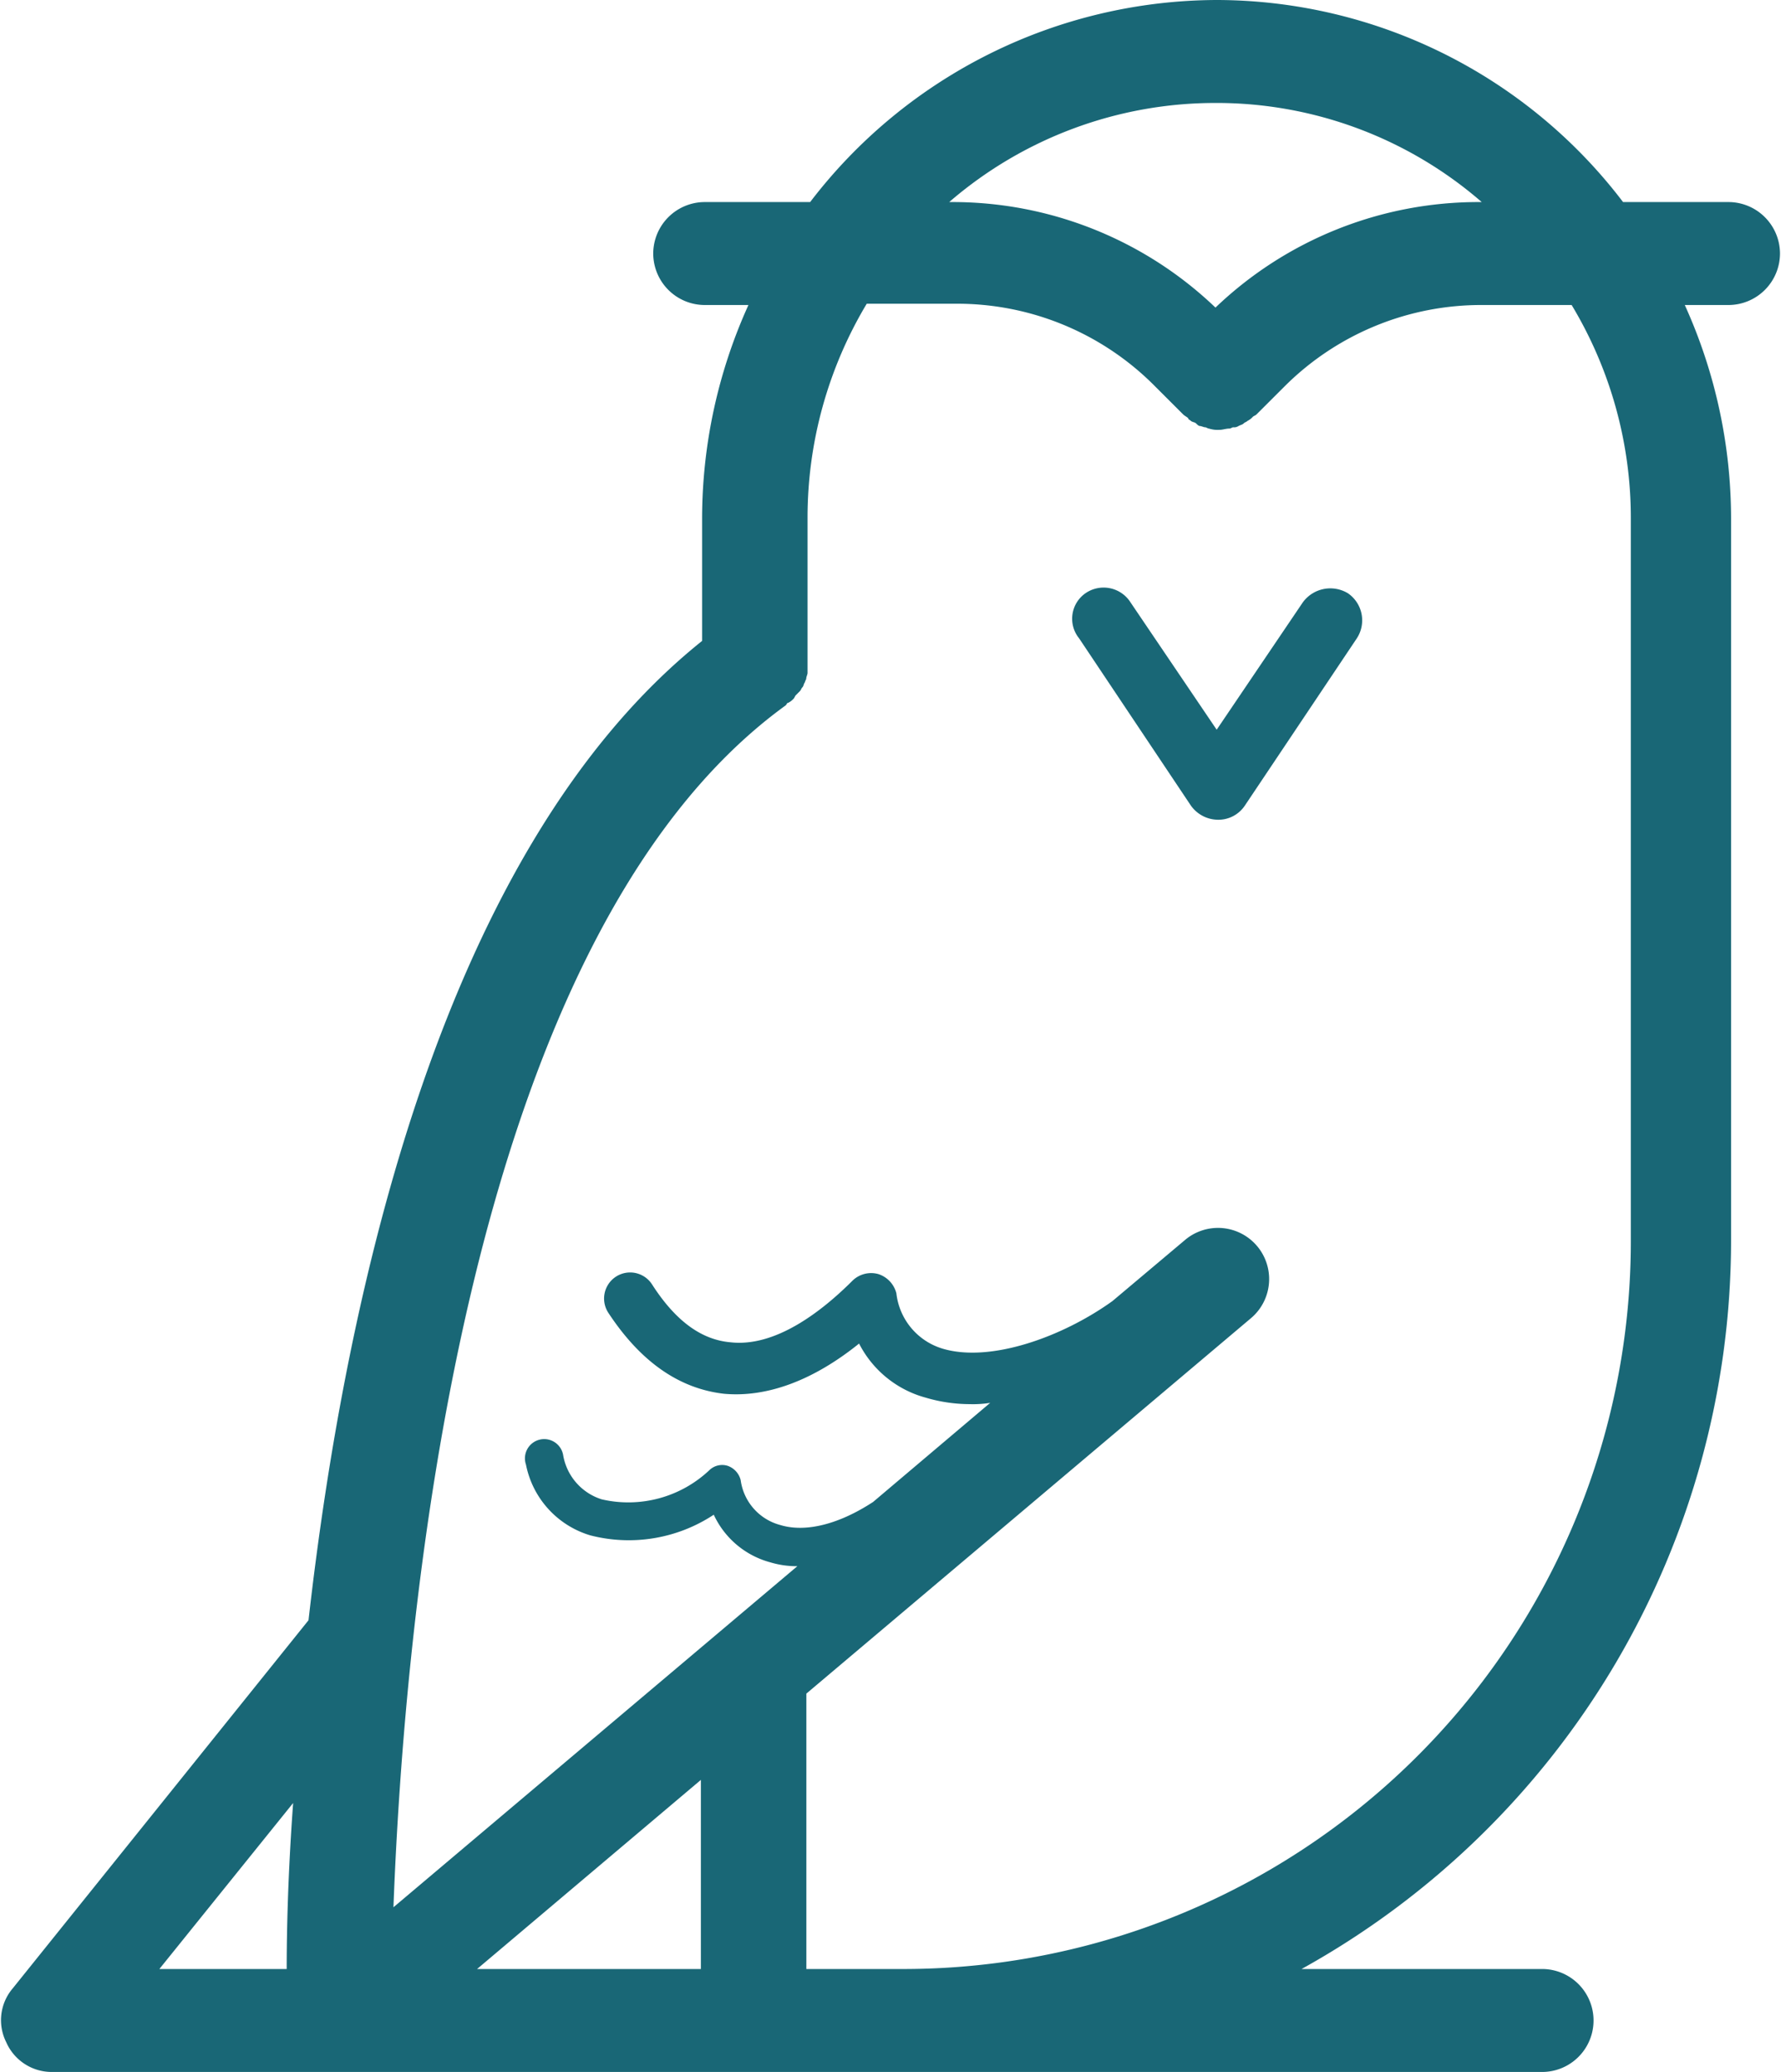 <?xml version="1.0"?>
<svg xmlns="http://www.w3.org/2000/svg" xmlns:xlink="http://www.w3.org/1999/xlink" width="43" height="50" viewBox="0 0 101.656 118.334"><defs><clipPath id="a"><path d="M0,47.333H101.657V-71H0Z" transform="translate(0 71)" fill="none"/></clipPath></defs><g clip-path="url(#a)"><g transform="translate(61.212 33.555)"><path d="M.3.131A1.822,1.822,0,0,1,2.874.646L7.8,7.923,12.724.646A1.946,1.946,0,0,1,15.3.131,1.876,1.876,0,0,1,15.811,2.7l-6.4,9.555a1.818,1.818,0,0,1-1.543.81,1.918,1.918,0,0,1-1.543-.81L-.064,2.7A1.773,1.773,0,0,1,.3.131" transform="translate(0.454 0.197)" fill="#196776"/></g><g transform="translate(0 0)"><path d="M.122,46.657A2.8,2.8,0,0,1,.49,43.571l16.9-21.022c2.132-18.815,7.717-44.1,22.49-55.932v-6.983a29.547,29.547,0,0,1,2.647-12.2h-2.5a2.949,2.949,0,0,1-2.94-2.94,2.949,2.949,0,0,1,2.94-2.94h6.027a29.346,29.346,0,0,1,23.225-11.54,29.236,29.236,0,0,1,23.225,11.54h6.027a2.949,2.949,0,0,1,2.94,2.94,2.949,2.949,0,0,1-2.94,2.94h-2.5a29.572,29.572,0,0,1,2.645,12.2V.794A47.593,47.593,0,0,1,74.133,42.467H87.877a2.94,2.94,0,0,1,0,5.88H2.768a2.84,2.84,0,0,1-2.647-1.69M69.208-64.106A23.263,23.263,0,0,0,54-58.446h.147a21.733,21.733,0,0,1,15.067,6.027,21.739,21.739,0,0,1,15.067-6.027h.147a23.119,23.119,0,0,0-15.213-5.66M39.81,42.467v-10.8l-12.788,10.8Zm5.512-23.005a5.242,5.242,0,0,1-1.543-.22,4.991,4.991,0,0,1-3.233-2.72A8.814,8.814,0,0,1,33.49,17.7a5.286,5.286,0,0,1-3.675-4.043,1.1,1.1,0,1,1,2.13-.513,3.209,3.209,0,0,0,2.2,2.5,6.748,6.748,0,0,0,6.175-1.69,1.053,1.053,0,0,1,1.028-.222,1.16,1.16,0,0,1,.735.81,3.082,3.082,0,0,0,2.278,2.572c1.47.442,3.382-.073,5.292-1.323l6.688-5.658a6.334,6.334,0,0,1-1.177.073,8.868,8.868,0,0,1-2.5-.368A6.052,6.052,0,0,1,48.85,6.747C46.2,8.879,43.558,9.834,41.133,9.614q-3.86-.44-6.615-4.63a1.488,1.488,0,1,1,2.5-1.618C38.34,5.424,39.81,6.527,41.5,6.674c2.573.293,5.218-1.763,6.983-3.528a1.527,1.527,0,0,1,1.468-.367,1.554,1.554,0,0,1,1.03,1.1,3.737,3.737,0,0,0,2.645,3.16c2.72.81,6.835-.66,9.7-2.718L67.518.794a2.922,2.922,0,0,1,3.748,4.483L45.837,26.739V42.467H51.57A41.578,41.578,0,0,0,92.948.794v-41.16a23.558,23.558,0,0,0-3.382-12.2H84.5a15.9,15.9,0,0,0-11.32,4.63L71.56-46.319c-.073.073-.147.073-.22.147a.984.984,0,0,1-.293.222c-.075.073-.148.073-.222.147s-.147.073-.293.147a.443.443,0,0,1-.295.073c-.073,0-.147.073-.22.073-.22,0-.367.073-.588.073a1.615,1.615,0,0,1-.587-.073c-.073,0-.148-.073-.222-.073s-.22-.073-.293-.073-.147-.073-.22-.147-.222-.073-.3-.147-.147-.073-.147-.147c-.073-.075-.22-.148-.293-.222l-1.692-1.69a15.892,15.892,0,0,0-11.318-4.63h-5.07a23.756,23.756,0,0,0-3.382,12.2v8.893c0,.073-.073.222-.073.3s-.073.147-.073.22c-.073.073-.073.22-.147.293s-.073.148-.148.222l-.22.22c-.073.073-.073.147-.147.22a1.044,1.044,0,0,1-.293.222c-.075,0-.075.073-.148.147C25.992-16.184,22.832,23.432,22.243,38.941ZM16.143,42.467c0-2.2.073-5.438.368-9.48l-7.643,9.48Z" transform="translate(0.183 69.986)" fill="#196776"/></g></g></svg>
